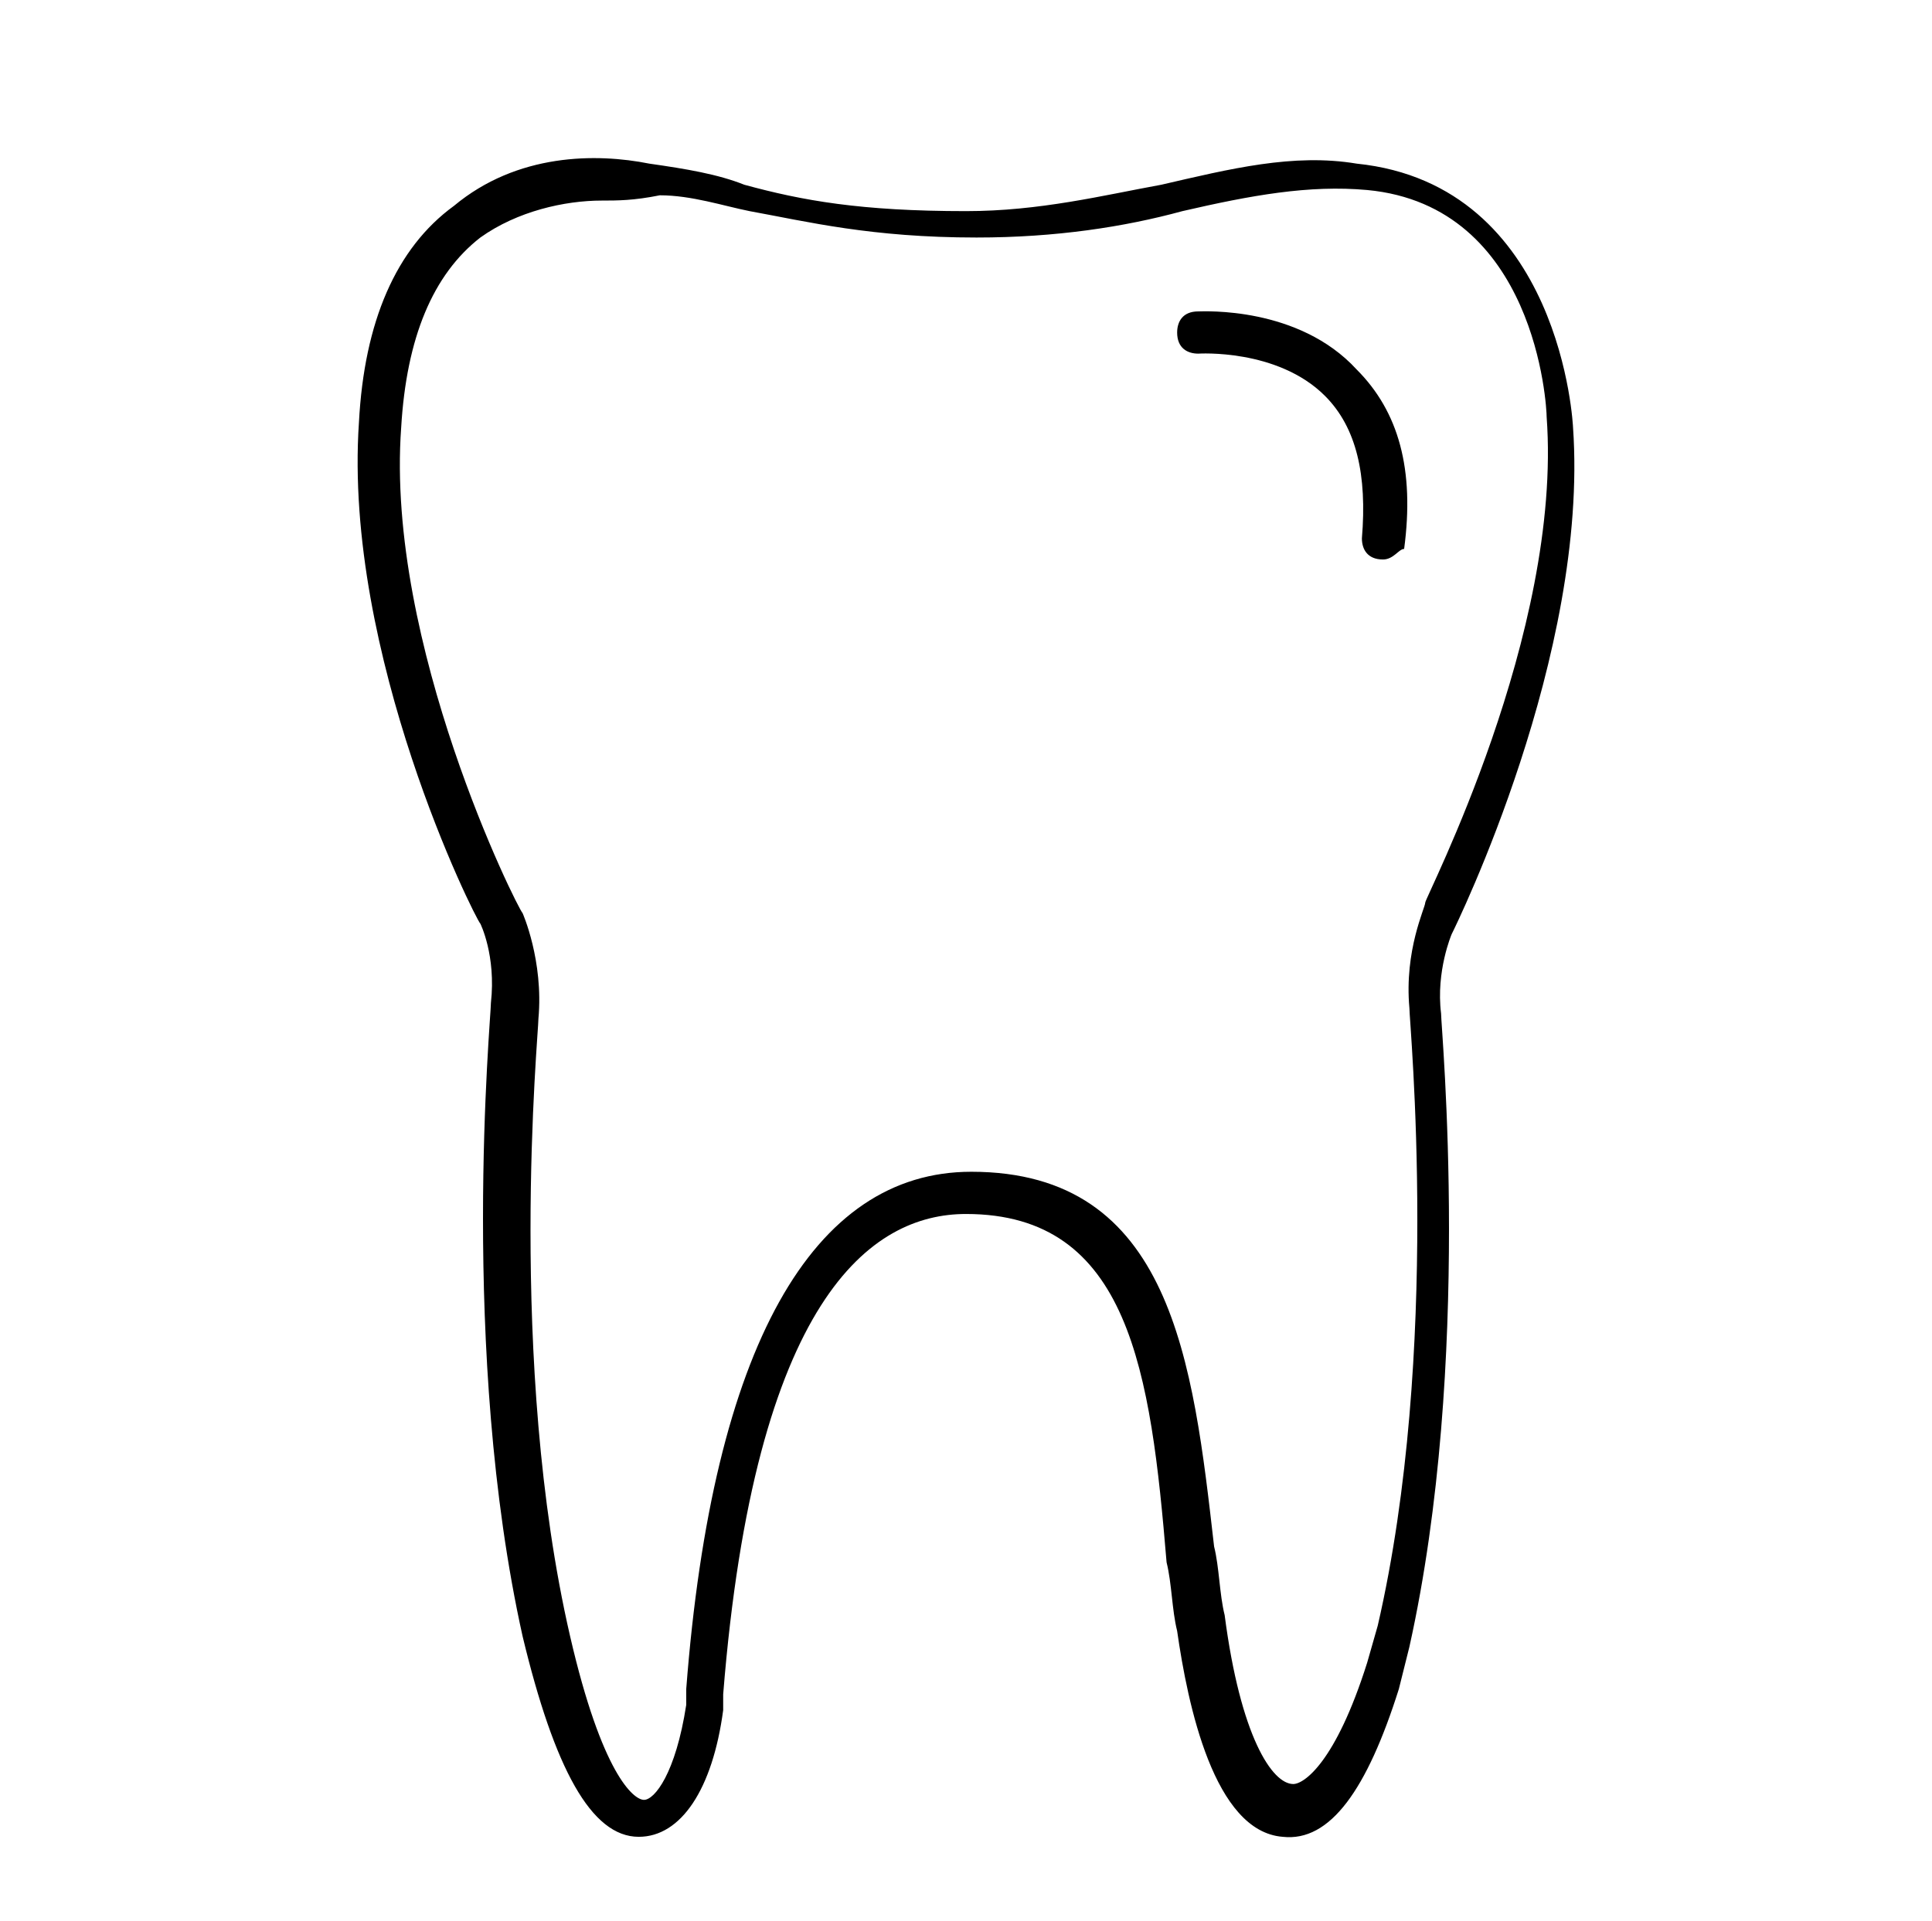 <?xml version="1.0" encoding="UTF-8"?>
<svg xmlns="http://www.w3.org/2000/svg" xmlns:xlink="http://www.w3.org/1999/xlink" version="1.1" id="dental" x="0px" y="0px" viewBox="0 0 36.6 36.4" style="enable-background:new 0 0 36.6 36.4;" xml:space="preserve">
<path d="M26.2,10.6C26.2,10.6,26.2,10.6,26.2,10.6c-0.3,0-0.4-0.2-0.4-0.4c0.1-1.2-0.1-2.1-0.7-2.7c-0.9-0.9-2.4-0.8-2.4-0.8  c-0.2,0-0.4-0.1-0.4-0.4c0-0.2,0.1-0.4,0.4-0.4c0.1,0,1.9-0.1,3,1.1c0.8,0.8,1.1,1.9,0.9,3.4C26.5,10.4,26.4,10.6,26.2,10.6z"></path>
<path d="M12.1,34.8c-0.9,0-1.6-1.3-2.2-3.8c-1.2-5.4-0.6-11.7-0.6-12c0.1-0.9-0.2-1.5-0.2-1.5C9,17.4,6.5,12.4,6.8,8  c0.1-1.9,0.7-3.3,1.8-4.1c1.2-1,2.7-1,3.7-0.8c0.7,0.1,1.3,0.2,1.8,0.4c1.1,0.3,2.2,0.5,4.2,0.5c1.4,0,2.6-0.3,3.7-0.5  c1.3-0.3,2.5-0.6,3.7-0.4c3.9,0.4,4.1,5,4.1,5c0.3,4.3-2.2,9.4-2.3,9.6l0,0c0,0-0.3,0.7-0.2,1.5c0,0.3,0.6,6.6-0.6,12l-0.2,0.8  c-0.6,1.9-1.3,2.9-2.2,2.8c-1.3-0.1-1.8-2.5-2-3.9c-0.1-0.4-0.1-0.9-0.2-1.3C21.8,26,21.4,23,18.3,23c-1.8,0-4,1.6-4.6,9.1l0,0.3  C13.5,33.9,12.9,34.8,12.1,34.8C12.1,34.8,12.1,34.8,12.1,34.8z M11.4,3.8c-0.7,0-1.6,0.2-2.3,0.7C8.2,5.2,7.7,6.4,7.6,8.1  c-0.3,4.1,2.2,9.1,2.3,9.2c0,0,0.4,0.9,0.3,2c0,0.3-0.6,6.5,0.6,11.7c0.6,2.6,1.2,3.1,1.4,3.1c0,0,0,0,0,0c0.2,0,0.6-0.5,0.8-1.8  l0-0.3c0.5-6.5,2.4-9.8,5.4-9.8c3.8,0,4.2,3.6,4.6,7.1c0.1,0.4,0.1,0.9,0.2,1.3c0.3,2.3,0.9,3.2,1.3,3.2c0.2,0,0.8-0.4,1.4-2.3  l0.2-0.7c1.2-5.2,0.6-11.4,0.6-11.7c-0.1-1.1,0.3-1.9,0.3-2c0-0.1,2.6-5.1,2.3-9.2c0-0.2-0.2-4-3.4-4.3l0,0  c-1.1-0.1-2.2,0.1-3.5,0.4c-1.1,0.3-2.4,0.5-3.9,0.5c-2,0-3.2-0.3-4.3-0.5c-0.5-0.1-1.1-0.3-1.7-0.3C12,3.8,11.7,3.8,11.4,3.8z"></path>
</svg>
